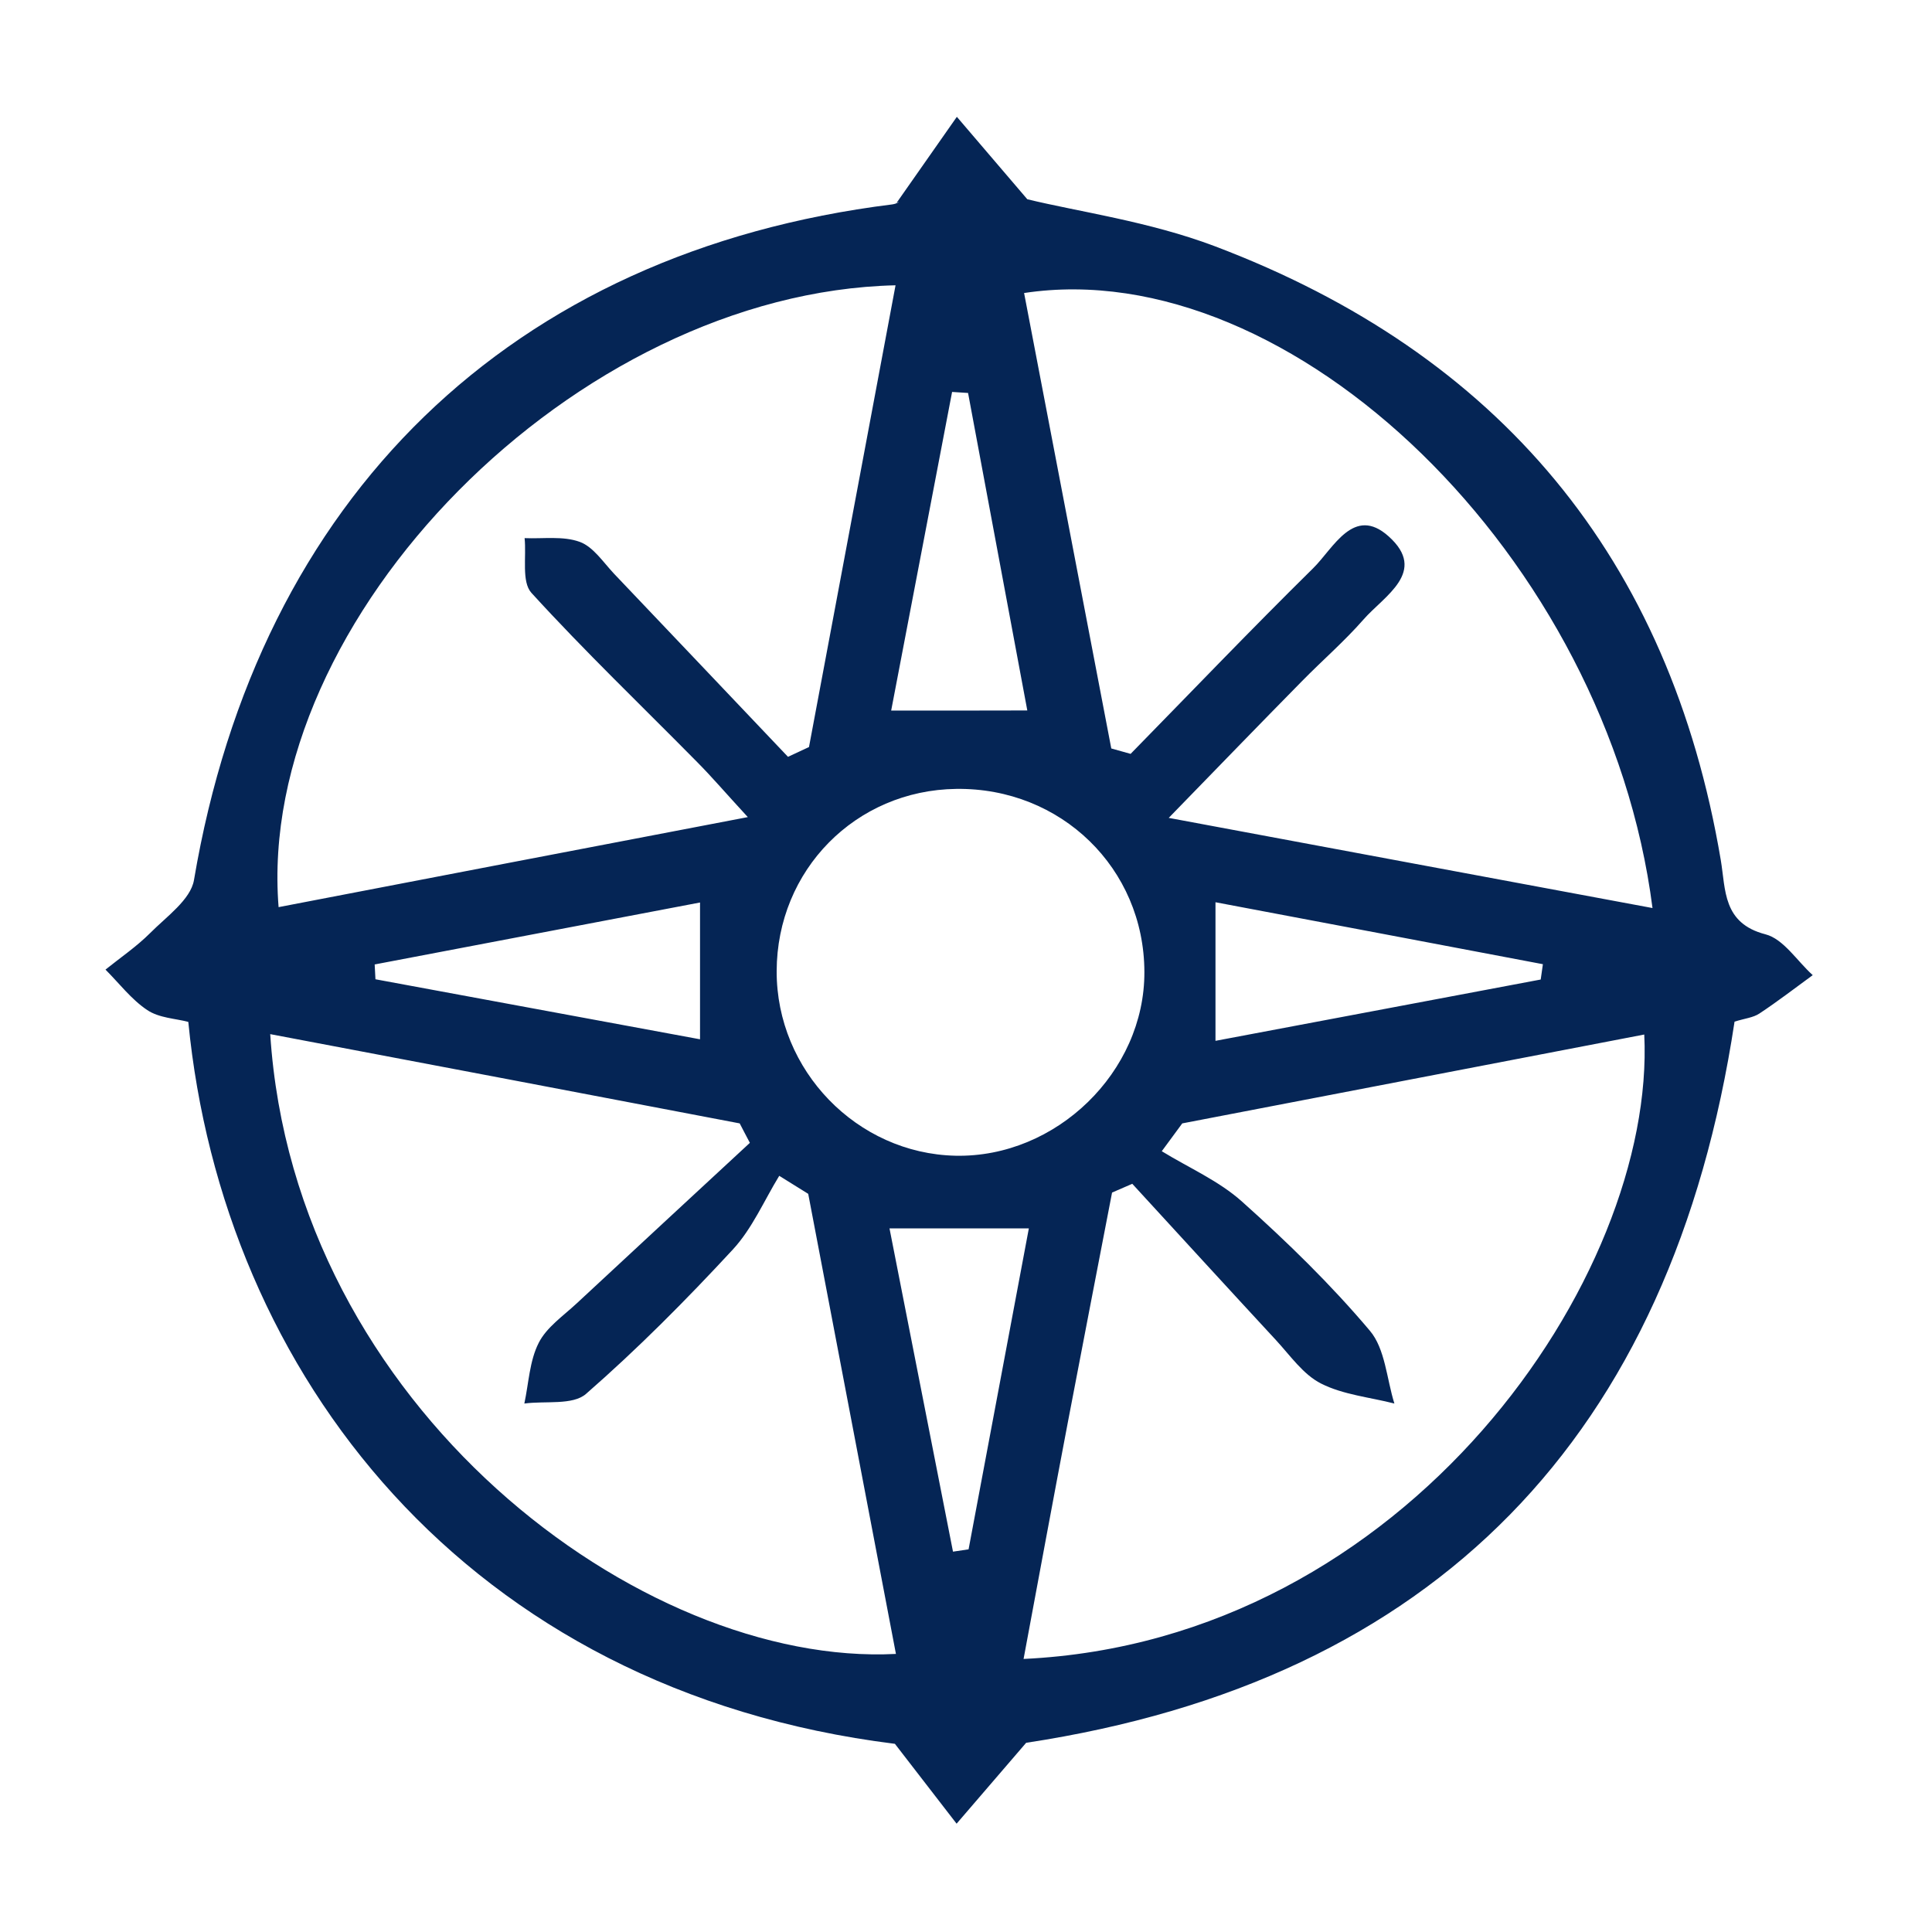 <?xml version="1.0" encoding="UTF-8"?> <svg xmlns="http://www.w3.org/2000/svg" viewBox="0 0 150.00 150.00" data-guides="{&quot;vertical&quot;:[],&quot;horizontal&quot;:[]}"><defs></defs><path fill="#052555" stroke="none" fill-opacity="1" stroke-width="1" stroke-opacity="1" color="rgb(51, 51, 51)" class="cls-1" id="tSvge613b58033" title="Path 22" d="M69.48 135.39C36.16 131.24 17.28 106.61 14.62 79.34C13.65 79.08 12.35 79.04 11.43 78.42C10.2 77.6 9.25 76.34 8.19 75.28C9.36 74.34 10.61 73.49 11.66 72.44C12.92 71.17 14.8 69.85 15.06 68.33C20.09 38.59 39.66 19.56 69.27 15.87C69.65 15.82 70.01 15.58 69.61 15.75C71.44 13.14 72.87 11.1 74.29 9.07C75.87 10.92 77.45 12.77 79.76 15.47C83.69 16.43 89.22 17.19 94.3 19.11C116.4 27.47 129.64 43.34 133.6 66.77C133.99 69.08 133.74 71.68 137.07 72.54C138.47 72.9 139.52 74.61 140.74 75.71C139.37 76.71 138.02 77.75 136.6 78.69C136.12 79.01 135.47 79.07 134.67 79.32C129.79 111.54 111.4 130.49 79.67 135.31C77.64 137.67 75.95 139.63 74.27 141.59C72.88 139.79 71.49 138 69.48 135.39ZM20.98 80.29C22.85 109.25 49.79 129.43 69.56 128.41C67.28 116.45 65.01 104.57 62.75 92.69C62 92.22 61.25 91.76 60.5 91.29C59.32 93.22 58.4 95.39 56.89 97.02C53.27 100.93 49.51 104.72 45.5 108.22C44.47 109.12 42.34 108.75 40.71 108.97C41.05 107.39 41.11 105.67 41.82 104.27C42.43 103.05 43.73 102.17 44.78 101.19C49.25 97.03 53.74 92.88 58.22 88.73C57.96 88.23 57.69 87.73 57.43 87.22C45.48 84.94 33.52 82.66 20.98 80.29ZM86.28 58.11C86.78 58.25 87.28 58.39 87.78 58.53C92.49 53.72 97.15 48.85 101.95 44.12C103.53 42.57 105.1 39.21 107.81 41.64C110.88 44.39 107.47 46.26 105.86 48.1C104.38 49.79 102.67 51.27 101.09 52.88C97.85 56.17 94.64 59.49 90.74 63.5C103.9 65.95 115.92 68.2 128.3 70.5C124.81 43.27 100.27 19.6 79.51 22.75C81.77 34.55 84.02 46.33 86.28 58.11ZM127.66 80.32C115.66 82.63 103.72 84.93 91.79 87.22C91.26 87.94 90.73 88.66 90.2 89.38C92.3 90.67 94.64 91.68 96.44 93.3C99.94 96.43 103.33 99.73 106.35 103.31C107.55 104.72 107.66 107.06 108.26 108.97C106.35 108.48 104.29 108.29 102.57 107.42C101.18 106.72 100.17 105.24 99.06 104.04C95.33 100.01 91.62 95.95 87.91 91.91C87.39 92.14 86.86 92.36 86.34 92.59C85.2 98.51 84.05 104.43 82.92 110.36C81.76 116.46 80.63 122.57 79.47 128.8C109.25 127.4 128.58 99.06 127.66 80.32ZM61.18 58.76C61.72 58.51 62.27 58.25 62.81 58C65.04 46.11 67.27 34.23 69.53 22.15C44.71 22.72 19.84 48 21.63 70.43C27.66 69.27 33.65 68.12 39.63 66.97C45.53 65.84 51.42 64.71 58.06 63.44C56.32 61.55 55.28 60.33 54.16 59.2C49.84 54.82 45.4 50.57 41.26 46.03C40.48 45.17 40.88 43.23 40.73 41.78C42.17 41.84 43.72 41.6 45.01 42.07C46.06 42.45 46.84 43.66 47.68 44.55C52.19 49.28 56.68 54.03 61.18 58.76ZM60.3 75.4C60.28 83.11 66.53 89.56 74.18 89.73C82 89.9 88.88 83.22 88.85 75.46C88.83 67.42 82.38 61.14 74.24 61.25C66.43 61.35 60.32 67.55 60.3 75.4ZM79.88 95.37C76.273 95.37 72.667 95.37 69.06 95.37C70.75 103.99 72.37 112.23 73.99 120.47C74.39 120.41 74.8 120.35 75.2 120.29C76.73 112.12 78.27 103.95 79.88 95.37ZM119.62 76.05C119.68 75.65 119.73 75.26 119.79 74.86C111.4 73.27 103.02 71.68 94.37 70.05C94.37 73.637 94.37 77.223 94.37 80.81C102.95 79.19 111.28 77.62 119.62 76.05ZM29.09 74.88C29.11 75.26 29.13 75.65 29.15 76.03C37.47 77.57 45.78 79.11 54.35 80.69C54.35 77.15 54.35 73.61 54.35 70.07C45.7 71.72 37.4 73.3 29.09 74.88ZM79.76 55.16C78.17 46.66 76.67 38.58 75.16 30.51C74.75 30.48 74.34 30.46 73.92 30.43C72.35 38.62 70.79 46.81 69.19 55.17C72.71 55.17 76.23 55.17 79.76 55.16Z"></path></svg> 